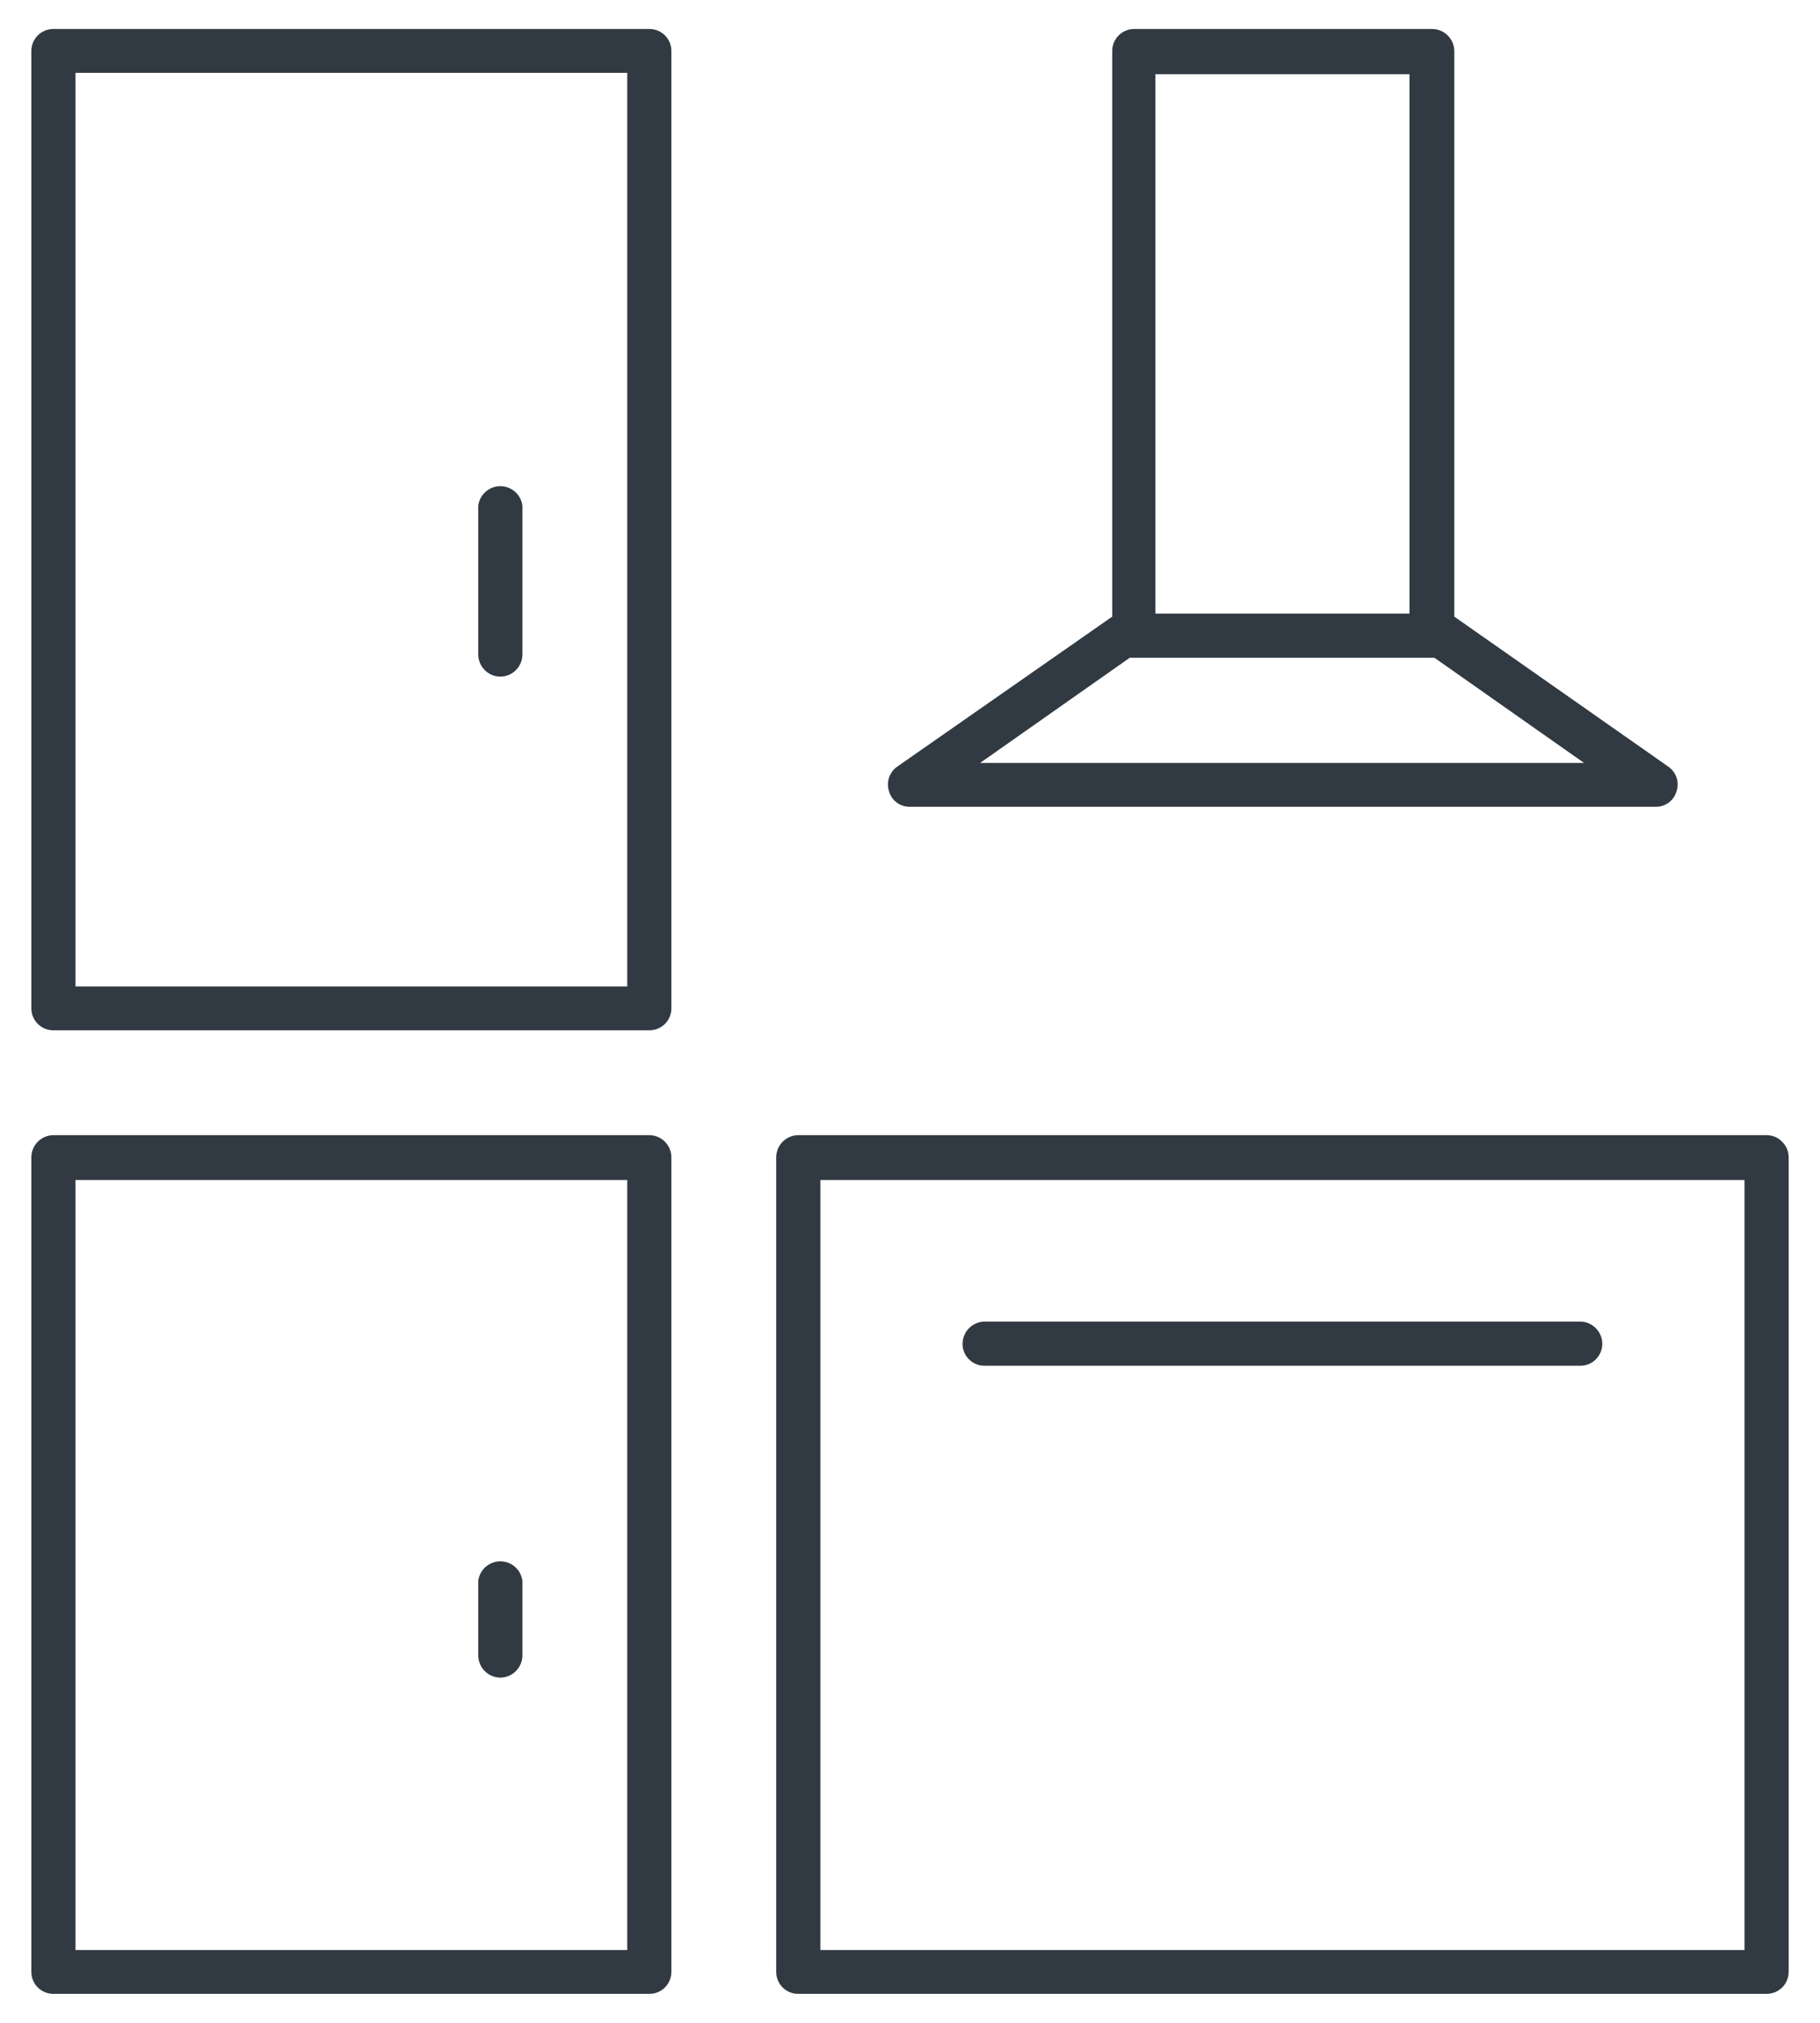 <svg xmlns="http://www.w3.org/2000/svg" width="54" height="60" viewBox="0 0 54 60">
    <g fill="#313A42">
        <path d="M6.59 32.56c-.174.003-.342-.065-.466-.187s-.194-.289-.194-.463V3.51c0-.174.07-.341.194-.463s.292-.19.466-.187h17.68c.359 0 .65.291.65.65v28.4c0 .359-.291.65-.65.65H6.59zm.65-1.3h16.37V4.16H7.24v27.1zM6.59 61.14c-.174.003-.342-.065-.466-.187s-.194-.289-.194-.463V36.33c0-.365.295-.66.66-.66h17.68c.36.005.65.3.65.66v24.16c0 .359-.291.65-.65.65H6.59zm.65-1.3h16.37V37H7.24v22.84zM28.68 61.14c-.359 0-.65-.291-.65-.65V36.33c0-.36.29-.655.65-.66h28.73c.178-.003.349.07.47.2.123.121.191.287.19.46v24.16c0 .174-.07.341-.194.463s-.292.19-.466.187H28.68zm.66-1.3h27.42V37H29.34v22.84zM32 25.93c-.285.007-.539-.177-.62-.45-.093-.273.005-.574.24-.74L38 20.29V3.51c0-.359.291-.65.65-.65h8.84c.36 0 .655.29.66.65v16.78l6.35 4.45c.238.164.336.467.24.74-.081.273-.335.457-.62.45H32zm2.08-1.3H52l-4.44-3.12h-9.04l-4.44 3.12zm5.2-4.43h7.54v-16h-7.54v16z" transform="translate(-5 -2)"/>
        <path d="M34.21 42.51c-.173.001-.339-.067-.46-.19-.124-.12-.192-.287-.19-.46 0-.36.29-.655.65-.66h17.68c.36.005.65.3.65.66 0 .359-.291.65-.65.65H34.21zM19.85 51.76c-.365 0-.66-.295-.66-.66v-2.21c.04-.33.322-.579.655-.579s.614.248.655.579v2.21c0 .36-.29.655-.65.66zM19.85 22.07c-.365 0-.66-.295-.66-.66V17c.04-.33.322-.579.655-.579s.614.248.655.579v4.42c-.005.357-.293.645-.65.65z" transform="translate(-5 -2)"/>
    </g>
</svg>
